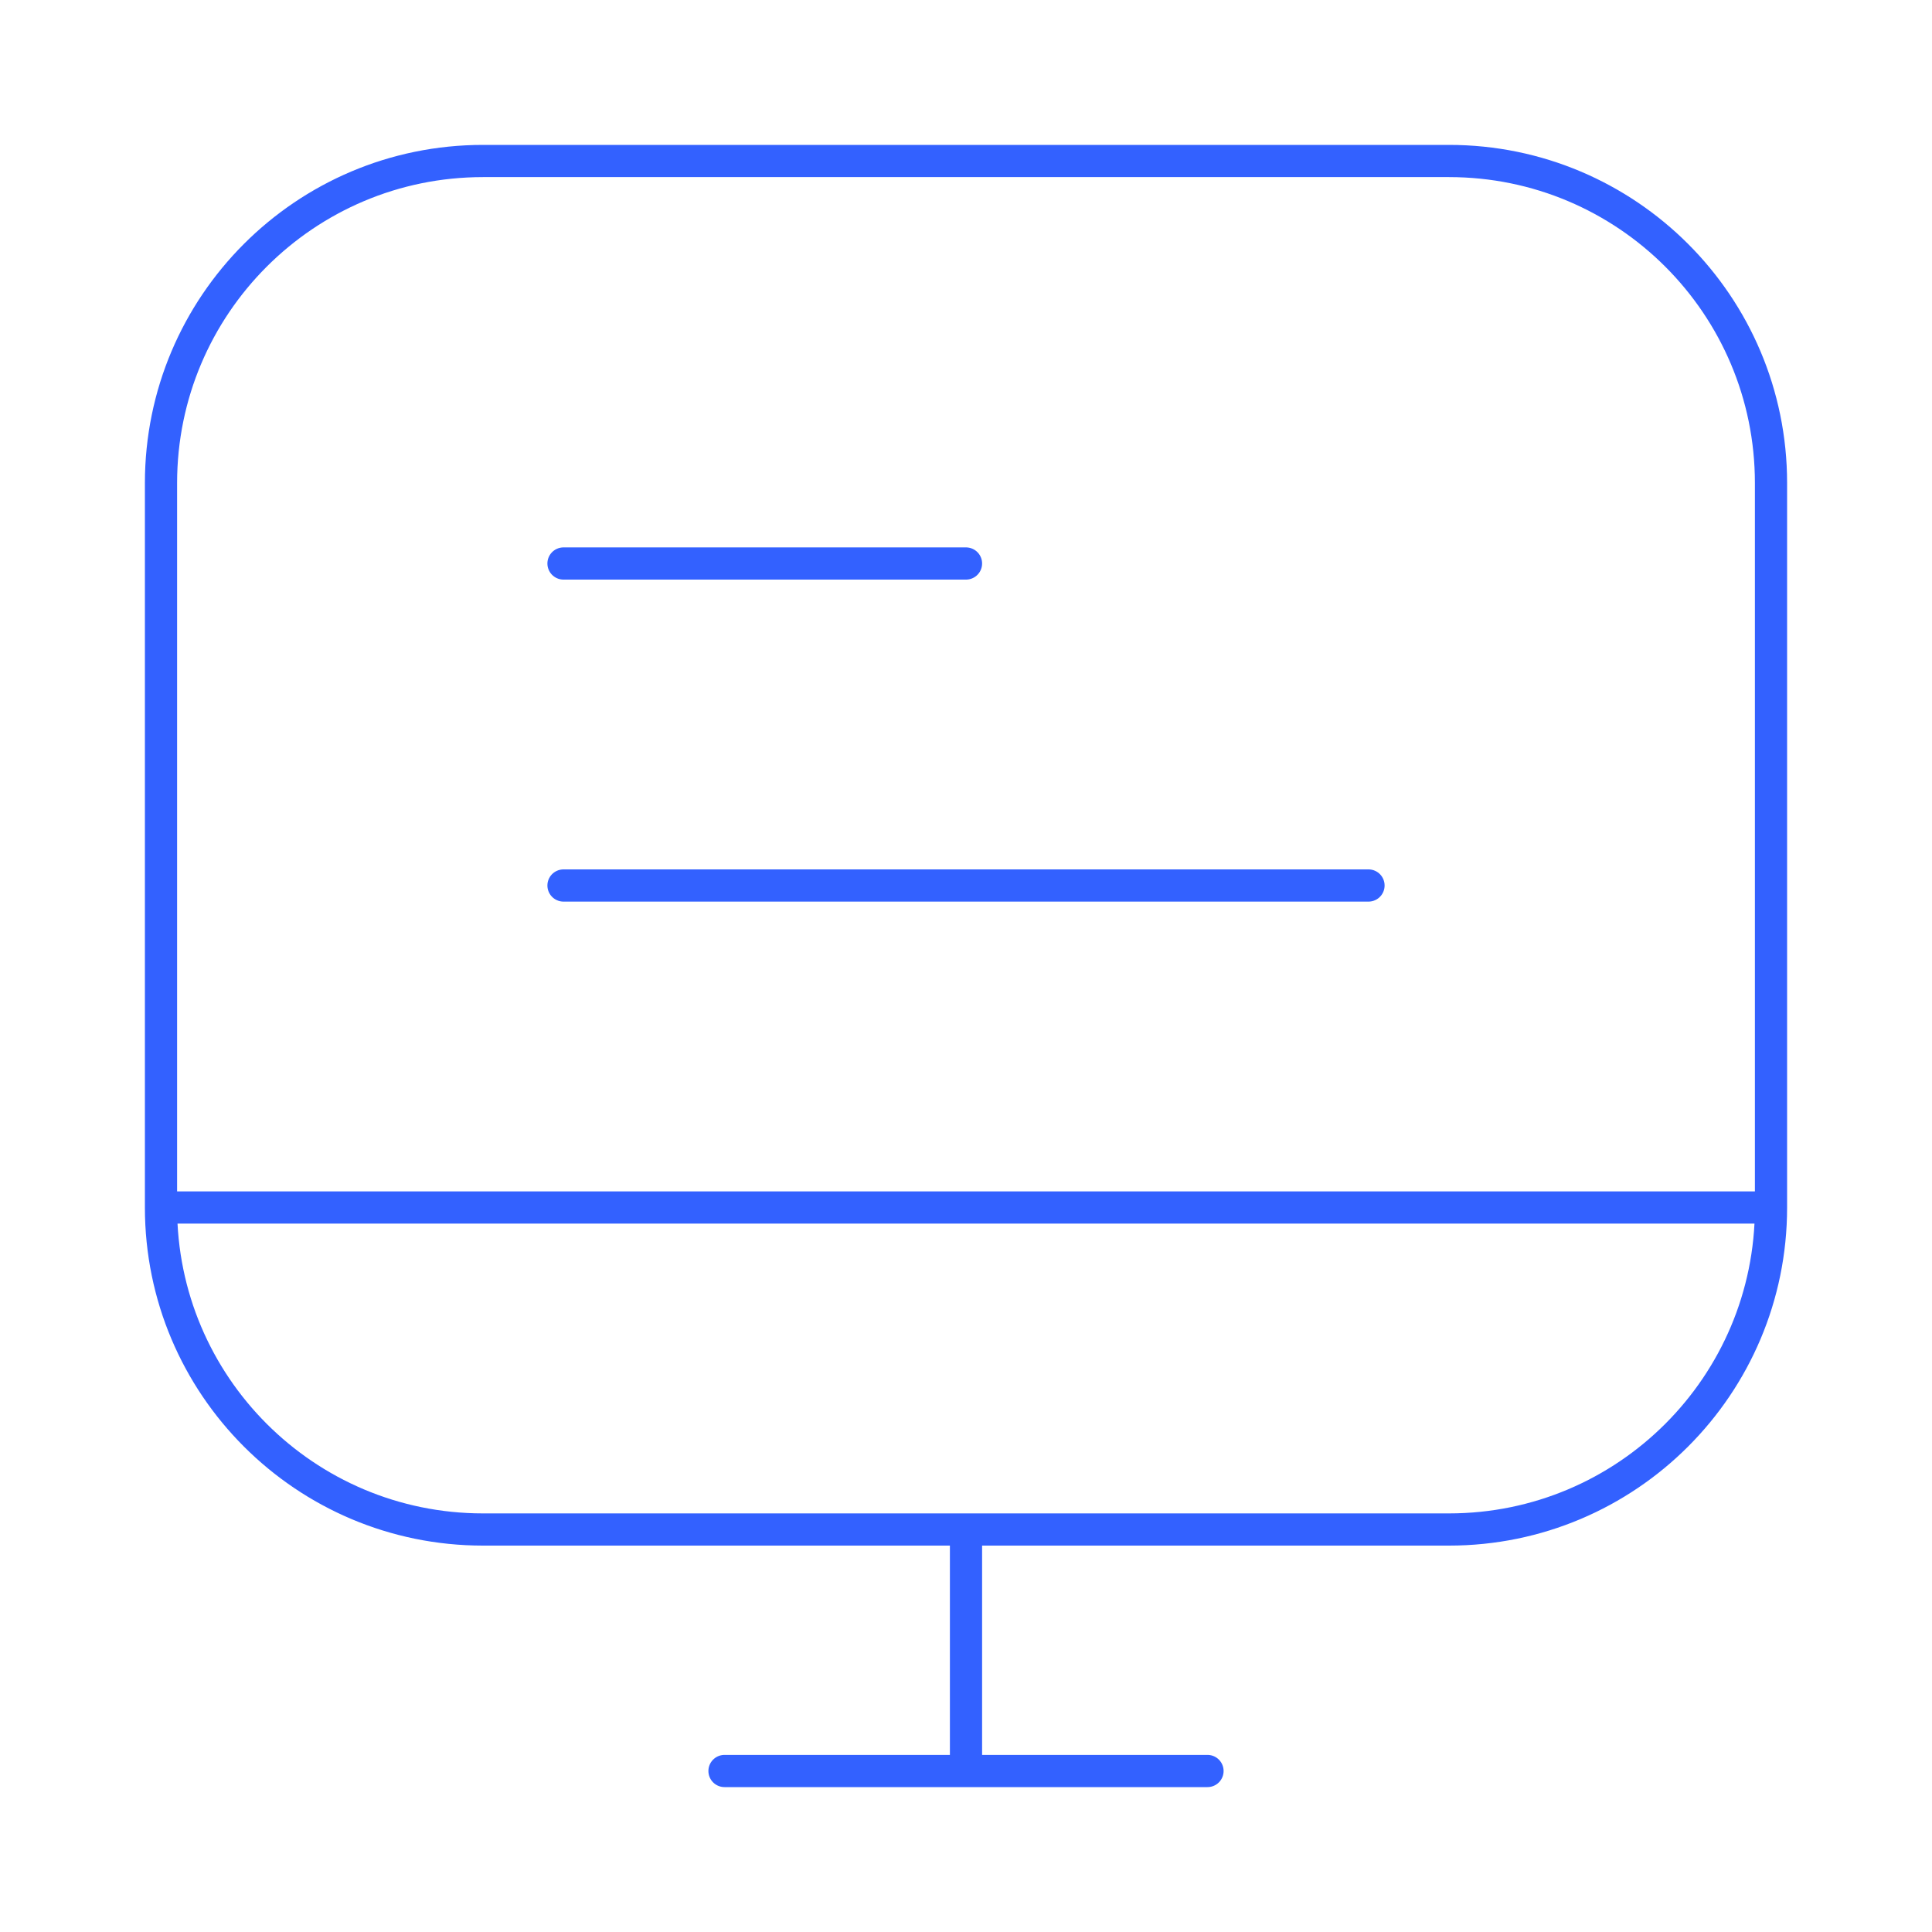 <svg width="120" height="120" viewBox="0 0 120 120" fill="none" xmlns="http://www.w3.org/2000/svg">
<path d="M10 75V30C10 18.954 18.954 10 30 10H90C101.046 10 110 18.954 110 30V75M10 75C10 86.046 18.954 95 30 95H90C101.046 95 110 86.046 110 75M10 75H110M60 95V110M60 110H45M60 110H75M35 35H60M35 55H85" stroke="#3361FF" stroke-width="2" stroke-linecap="round"/>
</svg>
